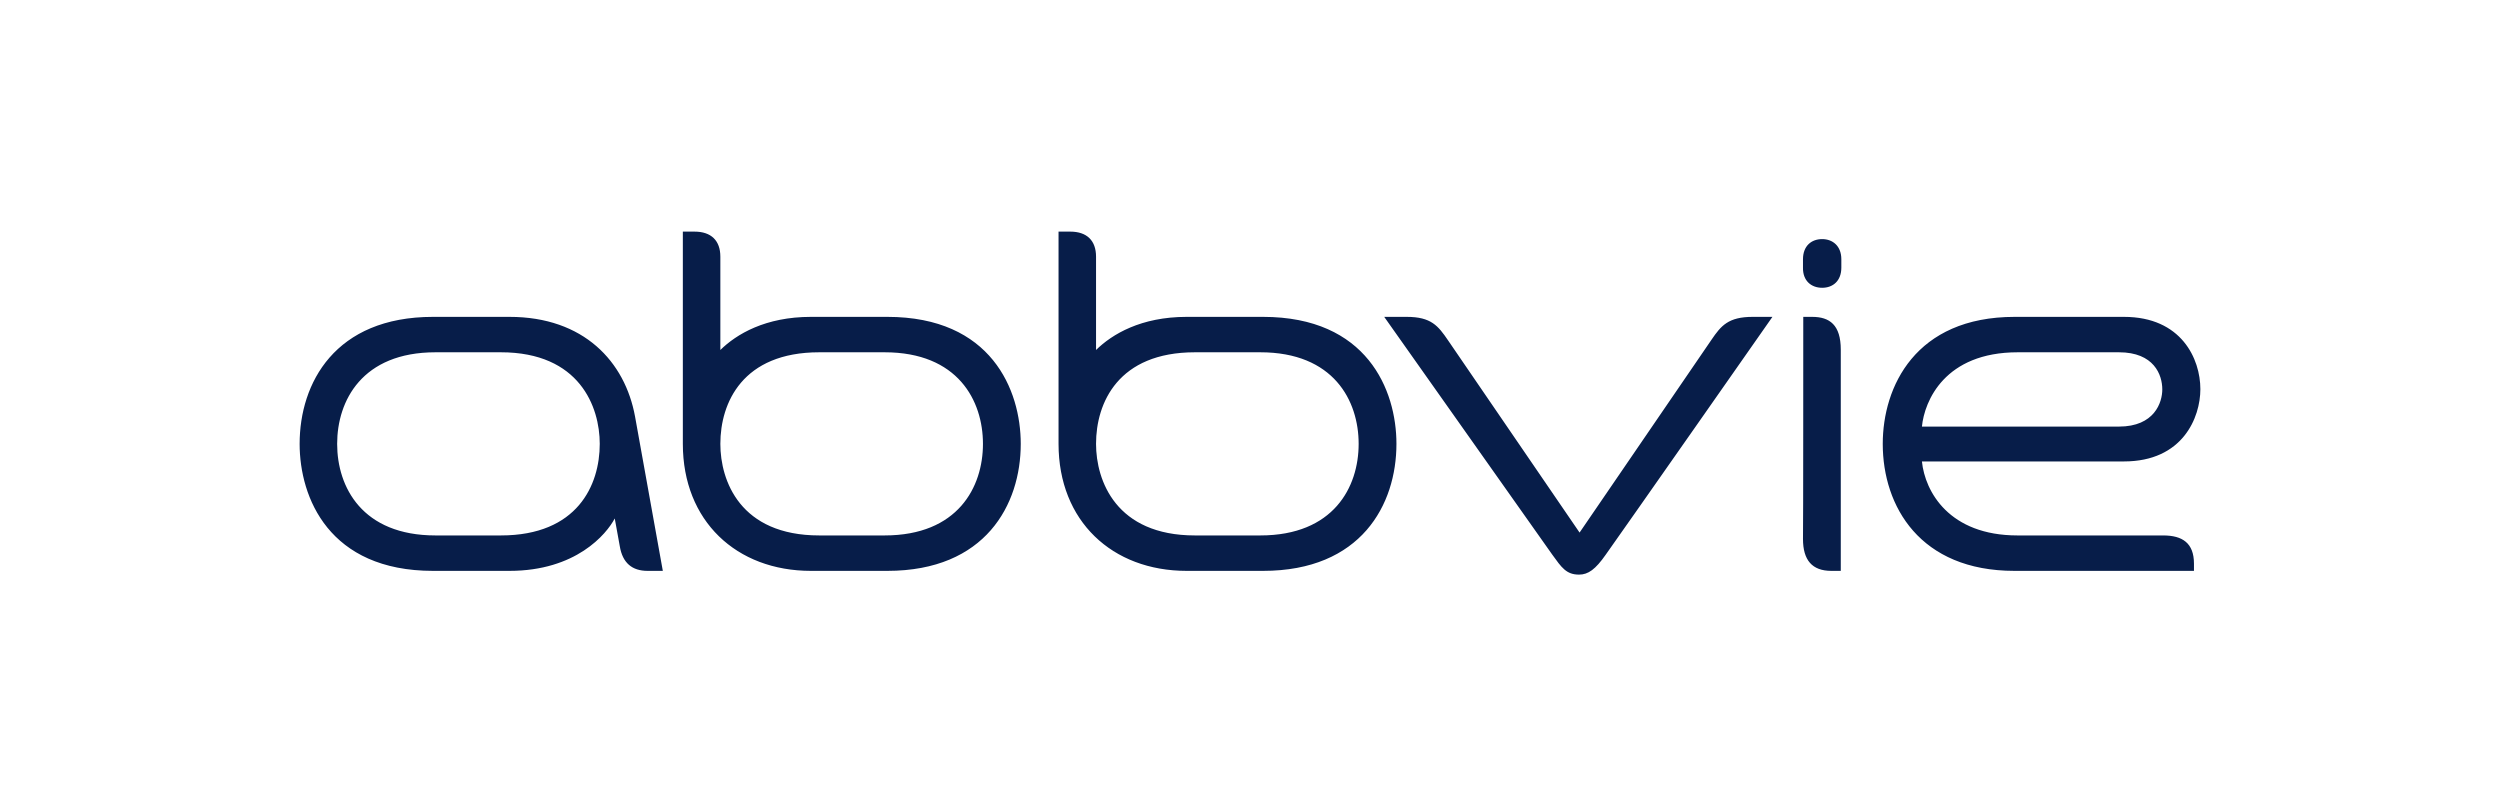 <?xml version="1.0" encoding="UTF-8"?>
<svg xmlns="http://www.w3.org/2000/svg" width="170" height="55" viewBox="0 0 170 55" fill="none">
  <g clip-path="url(#clip0_1122_19)">
    <path d="M149.19 38.33C149.19 36.919 148.397 36.41 147.093 36.41H137.191C132.543 36.41 130.899 33.434 130.691 31.378H144.429C148.435 31.378 149.625 28.381 149.625 26.462C149.625 24.406 148.34 21.547 144.429 21.547H137.002C130.237 21.547 128.027 26.305 128.027 30.183C128.027 34.432 130.559 38.819 136.983 38.819H149.19V38.33ZM137.21 23.955H144.088C146.469 23.955 147.036 25.483 147.036 26.482C147.036 27.363 146.507 29.008 144.088 29.008H130.691C130.861 27.265 132.24 23.955 137.21 23.955ZM109.187 37.722C108.488 38.721 107.997 39.074 107.373 39.074C106.504 39.074 106.183 38.584 105.559 37.722C104.066 35.608 94.127 21.547 94.127 21.547H95.657C97.32 21.547 97.793 22.154 98.473 23.152C98.775 23.583 107.411 36.215 107.411 36.215C107.411 36.215 116.046 23.603 116.387 23.094C117.029 22.154 117.52 21.547 119.183 21.547H120.525C120.525 21.547 110.415 35.999 109.187 37.722ZM44.033 38.819C42.994 38.819 42.332 38.291 42.144 37.135L41.803 35.255C41.236 36.332 39.158 38.819 34.642 38.819H29.445C22.378 38.819 20.375 33.845 20.375 30.183C20.375 26.051 22.775 21.547 29.445 21.547H34.642C39.706 21.547 42.502 24.602 43.183 28.323C43.75 31.436 45.072 38.819 45.072 38.819H44.033ZM34.056 23.955H29.615C24.627 23.955 22.926 27.245 22.926 30.183C22.926 33.12 24.627 36.41 29.615 36.41H34.056C39.271 36.41 40.783 32.983 40.783 30.183C40.783 27.676 39.422 23.955 34.056 23.955ZM123.907 19.569C124.644 19.569 125.211 19.099 125.211 18.198V17.63C125.211 16.729 124.625 16.259 123.907 16.259C123.189 16.259 122.603 16.71 122.603 17.63V18.198C122.585 19.099 123.17 19.569 123.907 19.569ZM122.622 21.547H123.227C124.417 21.547 125.173 22.095 125.173 23.779V38.819H124.531C123.227 38.819 122.603 38.094 122.603 36.645C122.622 36.43 122.622 21.547 122.622 21.547ZM48.984 23.799C50.08 22.722 52.045 21.547 55.144 21.547H60.34C67.408 21.547 69.411 26.521 69.411 30.183C69.411 34.315 67.011 38.819 60.34 38.819H55.144C50.08 38.819 46.433 35.431 46.433 30.183V15.75H47.227C48.36 15.75 48.984 16.357 48.984 17.454V23.799ZM55.711 36.41H60.151C65.14 36.41 66.841 33.12 66.841 30.183C66.841 27.245 65.14 23.955 60.151 23.955H55.711C50.495 23.955 48.984 27.383 48.984 30.183C48.984 32.69 50.325 36.41 55.711 36.41ZM74.531 23.799C75.627 22.722 77.593 21.547 80.692 21.547H85.888C92.955 21.547 94.958 26.521 94.958 30.183C94.958 34.315 92.558 38.819 85.888 38.819H80.692C75.627 38.819 71.981 35.431 71.981 30.183V15.75H72.774C73.908 15.75 74.531 16.357 74.531 17.454V23.799ZM81.258 36.41H85.699C90.688 36.41 92.388 33.12 92.388 30.183C92.388 27.245 90.688 23.955 85.699 23.955H81.258C76.043 23.955 74.531 27.383 74.531 30.183C74.531 32.69 75.892 36.41 81.258 36.41Z" fill="#071D49"></path>
  </g>
  <defs>
    <clipPath id="clip0_1122_19">
      <rect width="129.25" height="23.5" fill="white" transform="translate(20.375 15.75)"></rect>
    </clipPath>
  </defs>
</svg>

